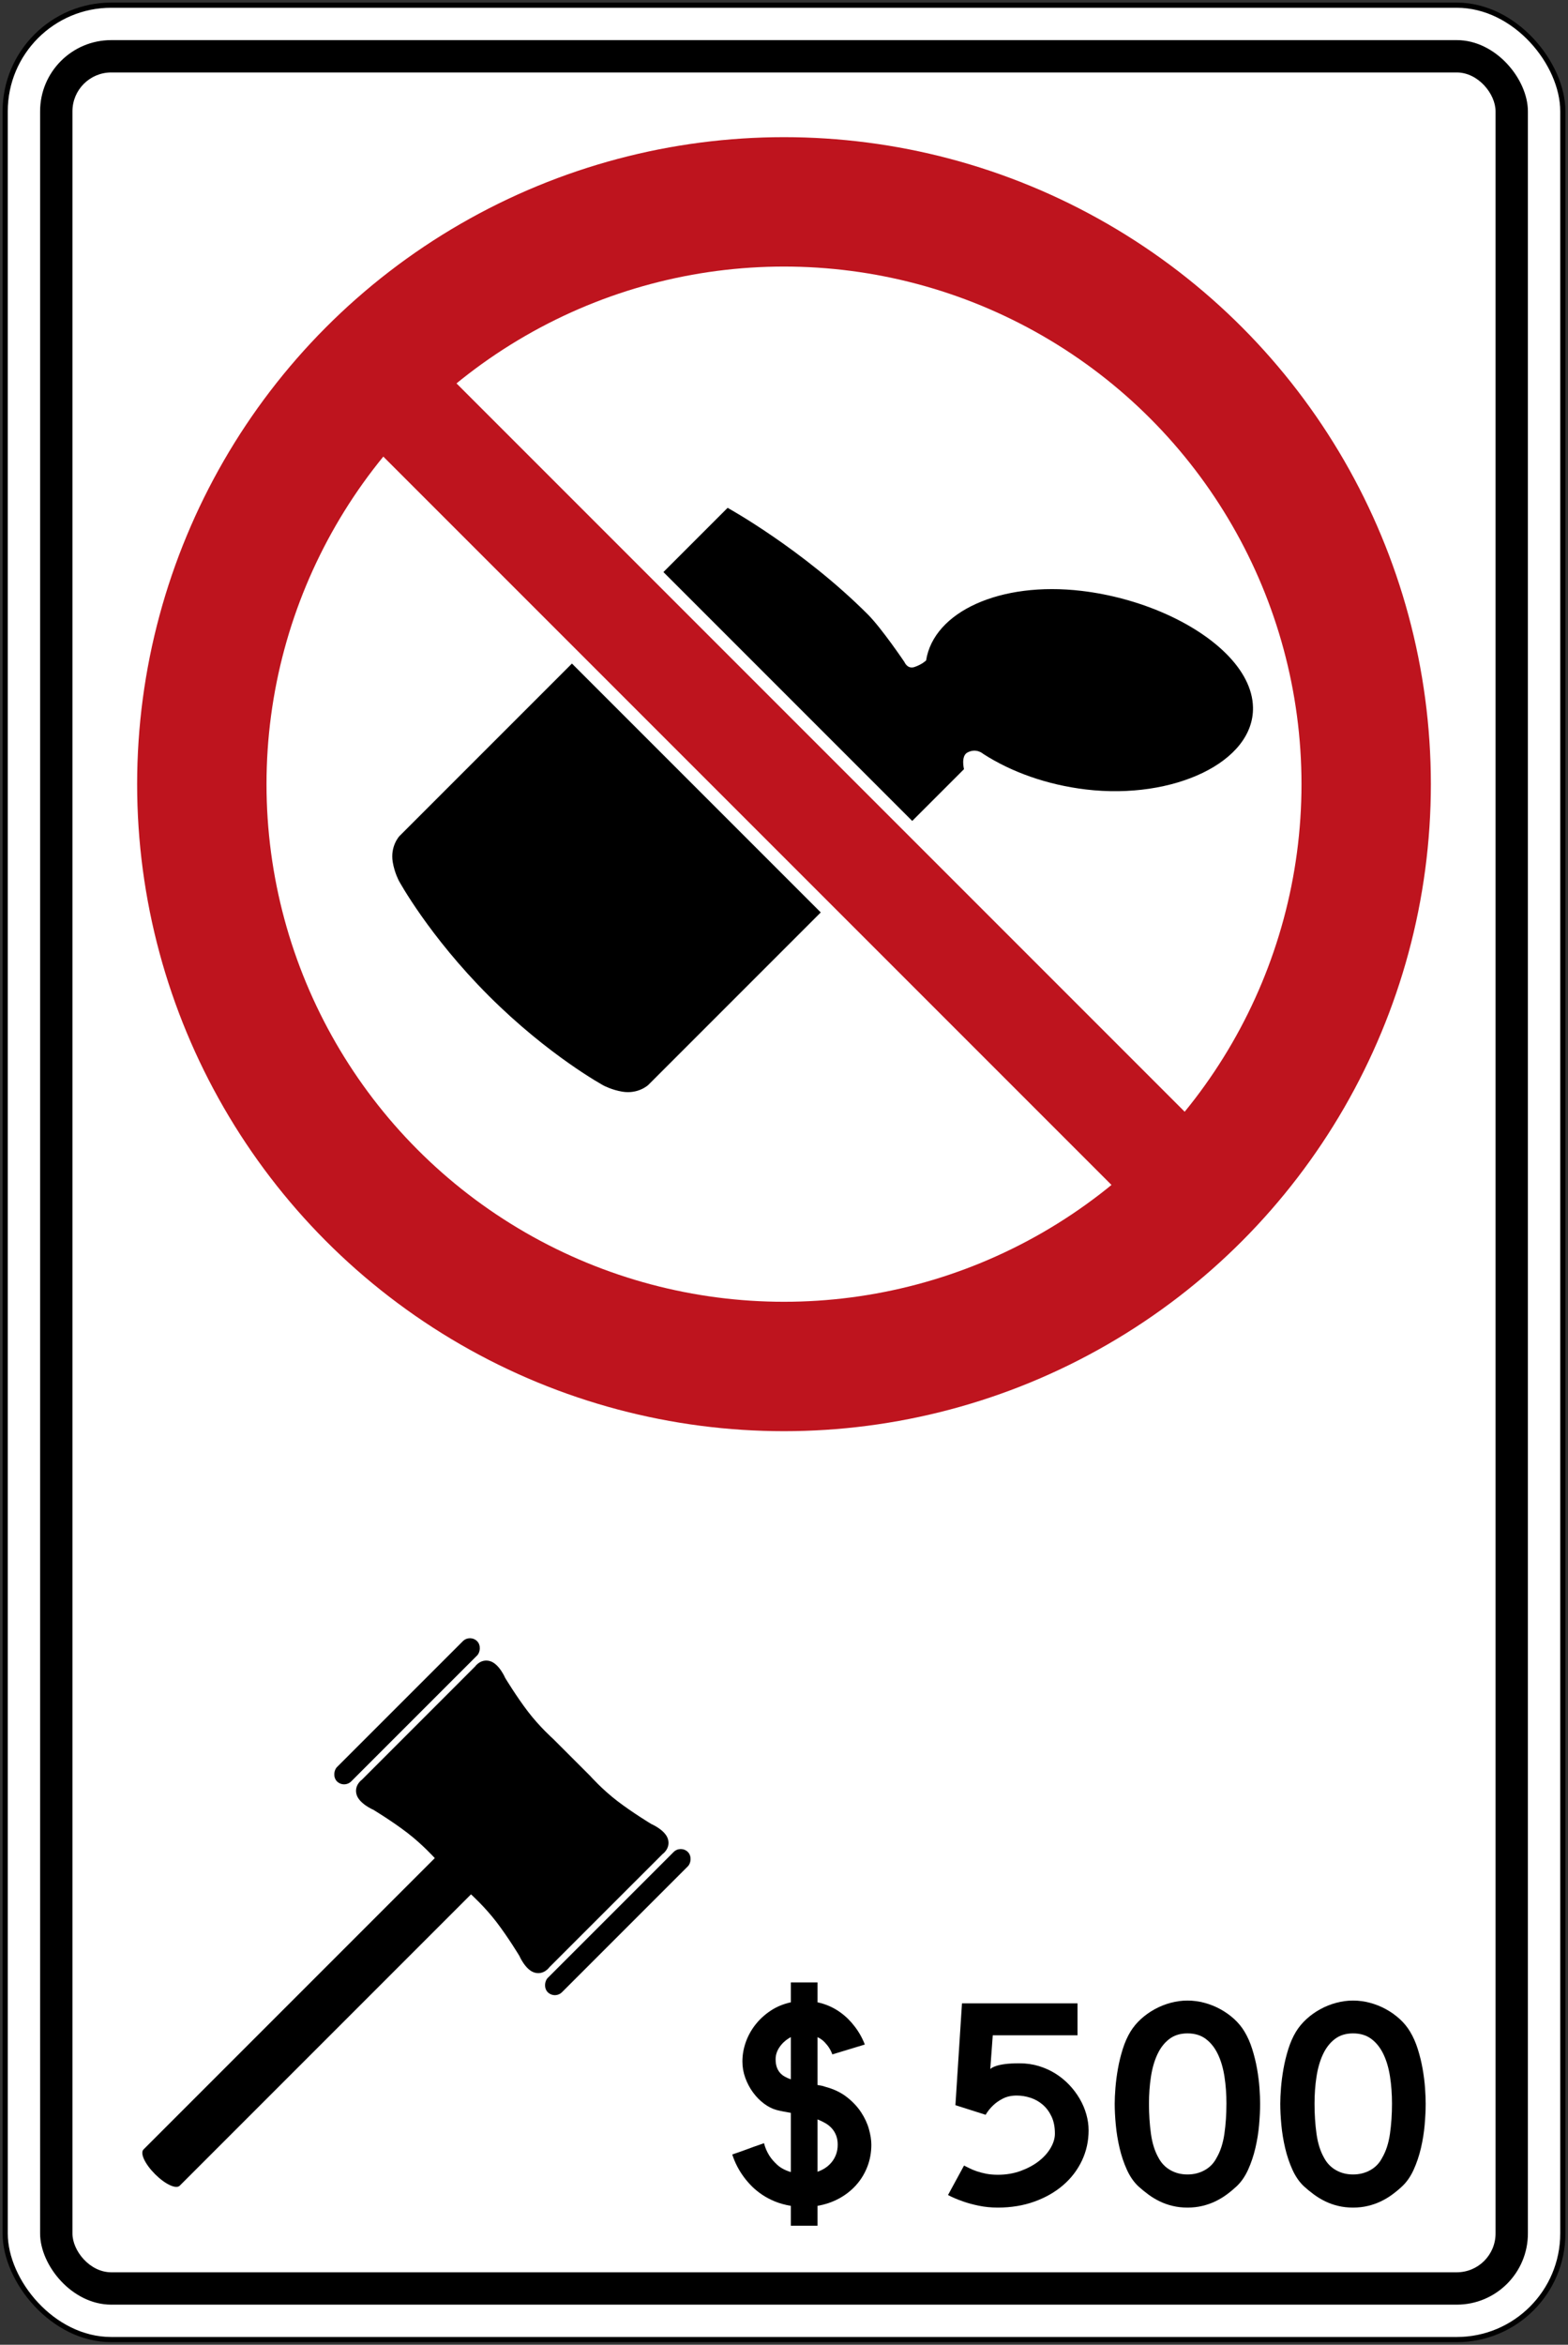 <?xml version="1.0" encoding="UTF-8" standalone="no"?>
<!-- Created with Inkscape (http://www.inkscape.org/) -->

<svg
   xmlns:dc="http://purl.org/dc/elements/1.1/"
   xmlns:cc="http://creativecommons.org/ns#"
   xmlns:rdf="http://www.w3.org/1999/02/22-rdf-syntax-ns#"
   xmlns:svg="http://www.w3.org/2000/svg"
   xmlns="http://www.w3.org/2000/svg"
   xmlns:sodipodi="http://sodipodi.sourceforge.net/DTD/sodipodi-0.dtd"
   xmlns:inkscape="http://www.inkscape.org/namespaces/inkscape"
   width="606mm"
   height="906mm"
   viewBox="0 0 606 906"
   version="1.1"
   id="svg8"
   inkscape:version="0.92.4 (5da689c313, 2019-01-14)"
   sodipodi:docname="Ontario_Rb-35t.svg">
  <rect x="0" y="0" width="606" height="906" fill="#333333" stroke="none"/>
  <defs
     id="defs2" />
  <sodipodi:namedview
     id="base"
     pagecolor="#ffffff"
     bordercolor="#666666"
     borderopacity="1.0"
     inkscape:pageopacity="0.0"
     inkscape:pageshadow="2"
     inkscape:zoom="0.175"
     inkscape:cx="2288.0018"
     inkscape:cy="1686.2624"
     inkscape:document-units="mm"
     inkscape:current-layer="layer1"
     showgrid="false"
     showguides="false"
     inkscape:window-width="1920"
     inkscape:window-height="1057"
     inkscape:window-x="-8"
     inkscape:window-y="-8"
     inkscape:window-maximized="1"
     inkscape:snap-global="false" />
  <g
     inkscape:label="Layer 1"
     inkscape:groupmode="layer"
     id="layer1"
     transform="translate(0,609)">
    <g
       aria-label="50"
       style="font-style:normal;font-variant:normal;font-weight:normal;font-stretch:normal;font-size:432.277px;line-height:1.25;font-family:'Roadgeek 2005 Series D';-inkscape-font-specification:'Roadgeek 2005 Series D';letter-spacing:0px;word-spacing:0px;fill:#000000;fill-opacity:1;stroke:none;stroke-width:10.807"
       id="text1400"
       transform="translate(-2.592,-1.684)" />
    <rect
       style="fill:#000000;fill-opacity:1;stroke:none;stroke-width:296.58;stroke-linecap:round;stroke-linejoin:round;stroke-miterlimit:1.414;stroke-dasharray:none;stroke-opacity:1"
       id="rect18-3"
       width="604"
       height="904"
       x="1"
       y="-608"
       rx="42"
       ry="42" />
    <rect
       ry="40"
       rx="40"
       y="-606"
       x="3"
       height="900"
       width="600"
       id="rect20-0"
       style="fill:#ffffff;fill-opacity:1;stroke:none;stroke-width:294.942;stroke-linecap:round;stroke-linejoin:round;stroke-miterlimit:1.414;stroke-dasharray:none;stroke-opacity:1" />
    <rect
       style="fill:#000000;fill-opacity:1;stroke:none;stroke-width:284.694;stroke-linecap:round;stroke-linejoin:round;stroke-miterlimit:1.414;stroke-dasharray:none;stroke-opacity:1"
       id="rect1284-0"
       width="575"
       height="875"
       x="15.5"
       y="-593.5"
       rx="27.5"
       ry="27.5" />
    <rect
       ry="15"
       rx="15"
       y="-581"
       x="28"
       height="850"
       width="550"
       id="rect1286-7"
       style="fill:#ffffff;fill-opacity:1;stroke:none;stroke-width:274.429;stroke-linecap:round;stroke-linejoin:round;stroke-miterlimit:1.414;stroke-dasharray:none;stroke-opacity:1" />
    <g
       aria-label="50"
       style="font-style:normal;font-variant:normal;font-weight:normal;font-stretch:normal;font-size:432.277px;line-height:1.25;font-family:'Roadgeek 2005 Series D';-inkscape-font-specification:'Roadgeek 2005 Series D';letter-spacing:0px;word-spacing:0px;fill:#000000;fill-opacity:1;stroke:none;stroke-width:10.807"
       id="text1400-7"
       transform="translate(0.408,-304.684)">
      <g
         aria-label="MAXIMUM"
         style="font-style:normal;font-variant:normal;font-weight:normal;font-stretch:normal;font-size:146.628px;line-height:1.25;font-family:'Roadgeek 2005 Series C';-inkscape-font-specification:'Roadgeek 2005 Series C';letter-spacing:0px;word-spacing:0px;fill:#000000;fill-opacity:1;stroke:none;stroke-width:39.615"
         id="text1419">
        <circle
           style="fill:#be141e;fill-opacity:1;fill-rule:nonzero;stroke:none;stroke-width:19.784;stroke-linecap:round;stroke-linejoin:round;stroke-miterlimit:4;stroke-dasharray:none;stroke-opacity:1"
           id="path16"
           cx="302.592"
           cy="-1.316"
           r="250" />
        <circle
           r="200"
           cy="-1.316"
           cx="302.592"
           id="circle1216"
           style="fill:#ffffff;fill-opacity:1;fill-rule:nonzero;stroke:none;stroke-width:15.827;stroke-linecap:round;stroke-linejoin:round;stroke-miterlimit:4;stroke-dasharray:none;stroke-opacity:1" />
      </g>
    </g>
    <path
       style="fill:#000000;fill-opacity:1;fill-rule:nonzero;stroke:none;stroke-width:1.912"
       d="m 473.814,-356.494 c -12.211,-12.146 -33.594,-21.555 -55.79,-24.191 -31.521,-3.742 -57.148,8.095 -60.106,26.878 0,0 -1.571,1.555 -4.488,2.536 -2.757,0.922 -3.895,-1.941 -3.895,-1.941 0,0 -8.791,-13.034 -14.163,-18.406 -25.206,-25.21 -54.164,-41.154 -54.164,-41.154 l -126.855,126.855 c 0,0 -3.602,3.858 -2.563,10.042 0.687,4.096 2.385,7.232 2.385,7.232 0,0 11.528,21.23 34.684,44.385 23.156,23.156 44.385,34.684 44.385,34.684 0,0 3.136,1.699 7.232,2.385 6.184,1.039 10.042,-2.563 10.042,-2.563 l 122.047,-122.047 c 0,0 -1.262,-5.026 1.289,-6.412 3.524,-1.914 6.15,0.518 6.15,0.518 v 0 c 10.815,6.969 24.605,11.949 39.742,13.748 33.819,4.011 64.986,-10.6 64.509,-31.791 -0.163,-7.284 -4.043,-14.397 -10.44,-20.76 z"
       id="path1188"
       inkscape:connector-curvature="0"
       sodipodi:nodetypes="cccccccccccccccsccccsc" />
    <rect
       y="-192.121"
       x="405.628"
       height="380"
       width="50"
       id="rect1229"
       style="font-style:normal;font-variant:normal;font-weight:normal;font-stretch:normal;font-size:146.628px;line-height:1.25;font-family:'Roadgeek 2005 Series C';-inkscape-font-specification:'Roadgeek 2005 Series C';letter-spacing:0px;word-spacing:0px;fill:#ffffff;fill-opacity:1;fill-rule:nonzero;stroke:none;stroke-width:14.13;stroke-linecap:round;stroke-linejoin:round;stroke-miterlimit:4;stroke-dasharray:none;stroke-opacity:1"
       transform="rotate(-45)" />
    <rect
       style="font-style:normal;font-variant:normal;font-weight:normal;font-stretch:normal;font-size:146.628px;line-height:1.25;font-family:'Roadgeek 2005 Series C';-inkscape-font-specification:'Roadgeek 2005 Series C';letter-spacing:0px;word-spacing:0px;fill:#be141e;fill-opacity:1;fill-rule:nonzero;stroke:none;stroke-width:14.204;stroke-linecap:round;stroke-linejoin:round;stroke-miterlimit:4;stroke-dasharray:none;stroke-opacity:1"
       id="rect1231"
       width="40"
       height="480"
       x="410.628"
       y="-242.121"
       transform="rotate(-45)" />
    <path
       d="m 323.753,219.671 c 0,-1.31 -0.195,-2.477 -0.588,-3.5 -0.393,-1.035 -0.936,-1.94 -1.625,-2.724 -0.694,-0.786 -1.517,-1.463 -2.467,-2.018 -0.955,-0.56 -1.99,-1.07 -3.112,-1.515 v 20.234 c 1.082,-0.372 2.103,-0.873 3.055,-1.508 0.953,-0.633 1.785,-1.404 2.495,-2.3 0.71,-0.896 1.261,-1.898 1.653,-2.999 0.393,-1.103 0.588,-2.331 0.588,-3.671 m -18.108,-41.536 c -1.755,0.936 -3.178,2.164 -4.259,3.697 -1.084,1.529 -1.625,3.138 -1.625,4.819 0,1.162 0.141,2.164 0.421,3.003 0.282,0.842 0.682,1.562 1.204,2.183 0.525,0.616 1.15,1.129 1.879,1.538 0.729,0.414 1.524,0.771 2.38,1.065 z m 31.112,41.536 c 0,3.022 -0.513,5.871 -1.541,8.517 -1.028,2.66 -2.467,5.022 -4.318,7.089 -1.849,2.077 -4.045,3.803 -6.586,5.191 -2.54,1.383 -5.322,2.333 -8.352,2.858 V 251 h -10.316 v -7.675 c -2.241,-0.379 -4.278,-0.938 -6.108,-1.682 -1.83,-0.75 -3.495,-1.628 -4.986,-2.632 -1.498,-1.011 -2.815,-2.086 -3.956,-3.225 -1.138,-1.145 -2.138,-2.288 -2.997,-3.45 -2.018,-2.688 -3.551,-5.638 -4.598,-8.858 2.317,-0.786 4.372,-1.505 6.167,-2.183 0.783,-0.299 1.541,-0.579 2.27,-0.84 0.729,-0.261 1.383,-0.492 1.962,-0.675 0.579,-0.188 1.207,-0.409 1.879,-0.67 0.409,1.639 1.065,3.192 1.962,4.652 0.746,1.232 1.795,2.467 3.14,3.7 1.345,1.235 3.1,2.161 5.266,2.806 V 207.392 c -1.047,-0.188 -2.027,-0.367 -2.94,-0.532 -0.917,-0.167 -1.785,-0.365 -2.608,-0.583 -1.644,-0.452 -3.257,-1.277 -4.85,-2.467 -1.588,-1.2 -2.999,-2.632 -4.231,-4.323 -1.232,-1.682 -2.223,-3.547 -2.971,-5.6 -0.748,-2.053 -1.119,-4.17 -1.119,-6.339 0,-2.505 0.428,-4.974 1.289,-7.428 0.859,-2.441 2.1,-4.709 3.728,-6.781 1.623,-2.077 3.587,-3.883 5.885,-5.412 2.298,-1.529 4.904,-2.608 7.818,-3.253 V 157 h 10.316 v 7.675 c 1.719,0.381 3.3,0.891 4.737,1.543 1.437,0.659 2.747,1.402 3.923,2.244 1.176,0.844 2.232,1.726 3.168,2.662 0.934,0.938 1.757,1.87 2.467,2.808 1.679,2.164 3.006,4.521 3.98,7.061 l -12.557,3.813 c -0.301,-0.863 -0.71,-1.705 -1.232,-2.521 -0.451,-0.713 -1.037,-1.449 -1.766,-2.216 -0.729,-0.762 -1.637,-1.411 -2.719,-1.933 v 18.498 c 0.522,0.068 1.016,0.16 1.484,0.249 0.47,0.097 0.964,0.233 1.486,0.421 3.326,0.896 6.117,2.232 8.38,4.01 2.263,1.769 4.093,3.726 5.494,5.859 1.399,2.126 2.411,4.304 3.027,6.532 0.616,2.218 0.924,4.208 0.924,5.967"
       style="fill:#000000;fill-opacity:1;fill-rule:nonzero;stroke:none;stroke-width:2.352"
       id="path45"
       inkscape:connector-curvature="0" />
    <path
       d="m 420.722,214.116 c 0,4.174 -0.854,8.071 -2.566,11.7 -1.71,3.624 -4.116,6.787 -7.215,9.466 -3.102,2.688 -6.804,4.819 -11.105,6.376 -4.304,1.557 -9.031,2.342 -14.179,2.342 -2.632,0 -5.113,-0.247 -7.441,-0.738 -2.33,-0.487 -4.381,-1.049 -6.147,-1.686 -2.065,-0.717 -3.965,-1.526 -5.689,-2.425 l 6.197,-11.392 c 0.567,0.261 1.251,0.607 2.058,1.014 0.809,0.419 1.757,0.814 2.848,1.185 1.091,0.376 2.312,0.694 3.664,0.964 1.352,0.254 2.857,0.393 4.511,0.393 3.156,0 6.077,-0.496 8.765,-1.467 2.686,-0.978 5.016,-2.227 6.992,-3.746 1.973,-1.526 3.514,-3.234 4.623,-5.136 1.108,-1.893 1.663,-3.749 1.663,-5.552 0,-2.554 -0.435,-4.755 -1.298,-6.592 -0.865,-1.841 -1.994,-3.363 -3.382,-4.569 -1.392,-1.199 -2.97,-2.095 -4.737,-2.674 -1.766,-0.583 -3.551,-0.872 -5.355,-0.872 -2.03,0 -3.796,0.386 -5.299,1.148 -1.505,0.771 -2.744,1.634 -3.72,2.573 -1.164,1.089 -2.161,2.328 -2.989,3.711 l -11.669,-3.711 2.538,-39.352 h 44.648 v 12.347 h -32.753 l -0.96,13.024 c 0.451,-0.414 1.164,-0.79 2.145,-1.131 0.823,-0.303 1.973,-0.555 3.438,-0.762 1.465,-0.202 3.379,-0.303 5.75,-0.303 2.629,0 5.11,0.357 7.441,1.065 2.328,0.717 4.48,1.691 6.453,2.93 1.973,1.246 3.749,2.702 5.329,4.374 1.578,1.667 2.921,3.466 4.031,5.383 1.108,1.914 1.952,3.904 2.535,5.971 0.583,2.067 0.875,4.116 0.875,6.145"
       style="fill:#000000;fill-opacity:1;fill-rule:nonzero;stroke:none;stroke-width:2.352"
       id="path47"
       inkscape:connector-curvature="0" />
    <path
       d="m 473.994,203.86 c 0,-3.678 -0.254,-7.166 -0.76,-10.458 -0.508,-3.29 -1.355,-6.173 -2.538,-8.654 -1.183,-2.481 -2.735,-4.447 -4.652,-5.893 -1.917,-1.446 -4.282,-2.168 -7.105,-2.168 -2.78,0 -5.12,0.722 -7.018,2.168 -1.898,1.446 -3.431,3.412 -4.593,5.893 -1.167,2.481 -2.001,5.364 -2.507,8.654 -0.511,3.292 -0.764,6.78 -0.764,10.458 0,4.092 0.254,7.979 0.764,11.643 0.505,3.657 1.489,6.771 2.958,9.32 1.087,2.034 2.61,3.605 4.565,4.713 1.954,1.112 4.153,1.663 6.594,1.663 2.446,0 4.661,-0.55 6.655,-1.663 1.99,-1.108 3.511,-2.679 4.565,-4.713 1.505,-2.549 2.516,-5.663 3.043,-9.32 0.529,-3.664 0.79,-7.551 0.79,-11.643 m 13.022,0 c 0,2.439 -0.134,5.167 -0.395,8.172 -0.261,3.008 -0.743,5.992 -1.437,8.96 -0.696,2.973 -1.635,5.759 -2.817,8.375 -1.185,2.608 -2.681,4.767 -4.485,6.453 -1.164,1.089 -2.422,2.135 -3.775,3.128 -1.352,1.002 -2.808,1.87 -4.37,2.627 -1.559,0.748 -3.236,1.341 -5.016,1.769 -1.785,0.437 -3.711,0.656 -5.781,0.656 -2.067,0 -3.993,-0.219 -5.776,-0.656 -1.785,-0.428 -3.45,-1.021 -4.99,-1.769 -1.543,-0.757 -2.989,-1.625 -4.341,-2.627 -1.352,-0.992 -2.629,-2.039 -3.833,-3.128 -1.804,-1.686 -3.295,-3.845 -4.48,-6.453 -1.183,-2.615 -2.124,-5.402 -2.82,-8.375 -0.694,-2.968 -1.185,-5.952 -1.465,-8.96 -0.282,-3.006 -0.421,-5.734 -0.421,-8.172 0,-1.696 0.092,-3.72 0.282,-6.091 0.186,-2.366 0.506,-4.833 0.957,-7.384 0.449,-2.559 1.07,-5.087 1.858,-7.608 0.79,-2.516 1.787,-4.776 2.989,-6.766 1.089,-1.764 2.432,-3.384 4.029,-4.849 1.599,-1.46 3.375,-2.728 5.329,-3.803 1.954,-1.077 4.012,-1.903 6.173,-2.481 2.161,-0.579 4.33,-0.877 6.51,-0.877 2.218,0 4.407,0.299 6.571,0.877 2.161,0.579 4.217,1.404 6.173,2.481 1.952,1.075 3.728,2.342 5.324,3.803 1.599,1.465 2.923,3.085 3.977,4.849 1.2,1.99 2.199,4.25 2.985,6.766 0.79,2.521 1.411,5.049 1.86,7.608 0.454,2.552 0.762,5.019 0.934,7.384 0.167,2.371 0.251,4.395 0.251,6.091"
       style="fill:#000000;fill-opacity:1;fill-rule:nonzero;stroke:none;stroke-width:2.352"
       id="path49"
       inkscape:connector-curvature="0" />
    <path
       d="m 537.976,203.86 c 0,-3.678 -0.251,-7.166 -0.76,-10.458 -0.508,-3.29 -1.352,-6.173 -2.535,-8.654 -1.185,-2.481 -2.737,-4.447 -4.654,-5.893 -1.917,-1.446 -4.283,-2.168 -7.102,-2.168 -2.782,0 -5.12,0.722 -7.018,2.168 -1.898,1.446 -3.431,3.412 -4.593,5.893 -1.169,2.481 -2.001,5.364 -2.509,8.654 -0.508,3.292 -0.764,6.78 -0.764,10.458 0,4.092 0.257,7.979 0.764,11.643 0.508,3.657 1.489,6.771 2.958,9.32 1.089,2.034 2.61,3.605 4.567,4.713 1.952,1.112 4.151,1.663 6.594,1.663 2.443,0 4.659,-0.55 6.653,-1.663 1.99,-1.108 3.514,-2.679 4.565,-4.713 1.505,-2.549 2.519,-5.663 3.046,-9.32 0.527,-3.664 0.788,-7.551 0.788,-11.643 m 13.024,0 c 0,2.439 -0.134,5.167 -0.397,8.172 -0.261,3.008 -0.741,5.992 -1.435,8.96 -0.696,2.973 -1.637,5.759 -2.817,8.375 -1.185,2.608 -2.681,4.767 -4.487,6.453 -1.162,1.089 -2.422,2.135 -3.775,3.128 -1.352,1.002 -2.808,1.87 -4.37,2.627 -1.559,0.748 -3.234,1.341 -5.016,1.769 -1.783,0.437 -3.711,0.656 -5.778,0.656 -2.067,0 -3.996,-0.219 -5.776,-0.656 -1.787,-0.428 -3.45,-1.021 -4.993,-1.769 -1.54,-0.757 -2.987,-1.625 -4.341,-2.627 -1.35,-0.992 -2.629,-2.039 -3.831,-3.128 -1.806,-1.686 -3.297,-3.845 -4.482,-6.453 -1.183,-2.615 -2.124,-5.402 -2.82,-8.375 -0.694,-2.968 -1.183,-5.952 -1.465,-8.96 -0.28,-3.006 -0.421,-5.734 -0.421,-8.172 0,-1.696 0.094,-3.72 0.282,-6.091 0.186,-2.366 0.508,-4.833 0.957,-7.384 0.451,-2.559 1.073,-5.087 1.858,-7.608 0.792,-2.516 1.787,-4.776 2.991,-6.766 1.086,-1.764 2.432,-3.384 4.029,-4.849 1.599,-1.46 3.375,-2.728 5.327,-3.803 1.957,-1.077 4.012,-1.903 6.173,-2.481 2.164,-0.579 4.332,-0.877 6.512,-0.877 2.218,0 4.405,0.299 6.568,0.877 2.161,0.579 4.217,1.404 6.173,2.481 1.954,1.075 3.728,2.342 5.324,3.803 1.599,1.465 2.923,3.085 3.977,4.849 1.202,1.99 2.199,4.25 2.987,6.766 0.79,2.521 1.409,5.049 1.86,7.608 0.451,2.552 0.76,5.019 0.934,7.384 0.165,2.371 0.251,4.395 0.251,6.091"
       style="fill:#000000;fill-opacity:1;fill-rule:nonzero;stroke:none;stroke-width:2.352"
       id="path51"
       inkscape:connector-curvature="0" />
    <path
       sodipodi:nodetypes="cccccccccccccccccccccccc"
       inkscape:connector-curvature="0"
       id="path53"
       d="m 59.921,231.079 c -3.904,-3.911 -5.888,-8.108 -4.455,-9.546 L 168.037,108.962 c 0,0 -4.744,-5.27 -10.648,-9.799 -5.901,-4.529 -13.108,-8.879 -13.108,-8.879 0,0 -5.48,-2.329 -6.487,-5.913 -1.002,-3.586 2.097,-5.716 2.097,-5.716 l 43.717,-43.728 c 0,0 2.134,-3.095 5.715,-2.097 3.581,1.007 5.908,6.487 5.908,6.487 0,0 4.353,7.212 8.882,13.12 4.524,5.899 9.631,10.422 9.631,10.422 l 14.396,14.396 c 0,0 4.524,5.107 10.422,9.631 5.908,4.529 13.12,8.882 13.12,8.882 0,0 5.48,2.327 6.487,5.908 0.998,3.581 -2.097,5.715 -2.097,5.715 l -43.728,43.717 c 0,0 -2.13,3.099 -5.716,2.097 -3.584,-1.007 -5.913,-6.487 -5.913,-6.487 0,0 -4.35,-7.207 -8.879,-13.108 -4.529,-5.904 -9.8,-10.648 -9.8,-10.648 L 69.466,235.534 c -1.438,1.433 -5.635,-0.551 -9.546,-4.455 z"
       style="fill:#000000;fill-opacity:1;fill-rule:nonzero;stroke:none;stroke-width:2.353" />
    <rect
       transform="rotate(45)"
       ry="3.9"
       rx="3.9"
       y="-112.607"
       x="144.268"
       height="76.6"
       width="7.8"
       id="rect55"
       style="fill:#000000;fill-opacity:1;fill-rule:nonzero;stroke:none;stroke-width:17.321;stroke-linecap:round;stroke-linejoin:round;stroke-miterlimit:4;stroke-dasharray:none;stroke-opacity:1" />
    <rect
       transform="rotate(45)"
       style="fill:#000000;fill-opacity:1;fill-rule:nonzero;stroke:none;stroke-width:17.321;stroke-linecap:round;stroke-linejoin:round;stroke-miterlimit:4;stroke-dasharray:none;stroke-opacity:1"
       id="rect57"
       width="7.8"
       height="76.6"
       x="259.468"
       y="-112.607"
       rx="3.9"
       ry="3.9" />
  </g>
</svg>
